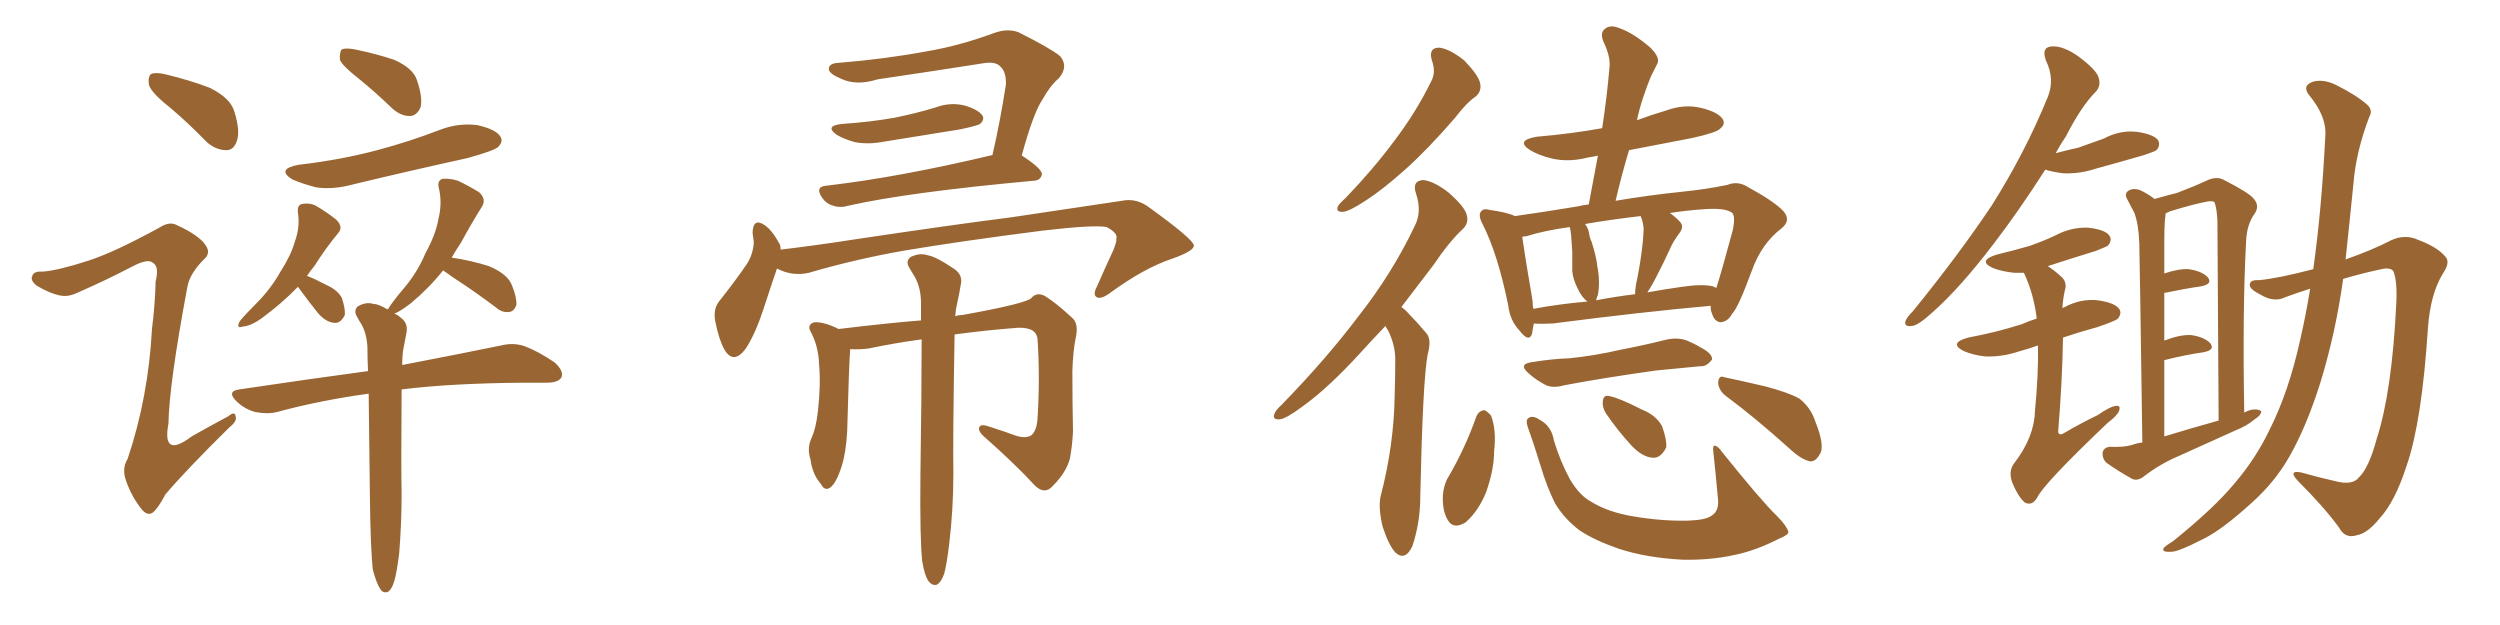 <svg xmlns="http://www.w3.org/2000/svg" xmlns:xlink="http://www.w3.org/1999/xlink" width="600" height="150"><path fill="#996633" padding="10" d="M40.58 25.63L40.58 25.63Q36.33 22.27 35.74 20.36L35.74 20.36Q35.45 18.31 36.33 17.72L36.33 17.72Q37.50 17.29 39.84 17.87L39.84 17.87Q45.41 19.19 50.39 21.09L50.39 21.09Q55.37 23.58 56.25 26.81L56.25 26.81Q57.71 31.49 56.84 33.84L56.84 33.84Q56.10 36.04 54.35 36.04L54.35 36.04Q51.86 36.04 49.66 34.13L49.66 34.13Q44.97 29.30 40.58 25.63ZM21.24 62.55L21.24 62.55Q27.54 60.50 38.23 54.64L38.23 54.64Q40.72 53.03 42.48 54.05L42.48 54.05Q47.90 56.54 49.37 58.89L49.37 58.89Q50.68 60.79 48.93 62.26L48.93 62.26Q45.56 65.63 44.97 68.85L44.97 68.85Q40.58 92.29 40.43 101.66L40.43 101.66Q38.82 110.16 46.00 104.74L46.00 104.74Q50.39 102.25 54.79 99.90L54.79 99.90Q56.40 98.58 56.54 99.90L56.54 99.90Q56.98 101.07 55.08 102.54L55.08 102.54Q44.68 112.79 39.70 118.65L39.70 118.65Q37.94 122.02 36.62 123.05L36.62 123.05Q35.30 123.93 33.84 122.02L33.84 122.02Q31.64 119.24 30.32 115.58L30.32 115.58Q29.15 112.50 30.62 110.16L30.62 110.16Q35.60 95.36 36.47 78.96L36.47 78.96Q37.21 73.24 37.35 67.53L37.35 67.53Q38.23 64.01 36.77 63.13L36.77 63.13Q35.60 61.96 31.93 63.87L31.93 63.87Q25.49 67.24 18.46 70.31L18.46 70.31Q16.26 71.34 14.36 70.90L14.36 70.90Q12.01 70.46 8.79 68.55L8.79 68.55Q7.18 67.24 7.76 66.21L7.76 66.21Q8.06 65.04 10.25 65.19L10.25 65.19Q14.06 64.89 21.24 62.55ZM86.13 18.90L86.13 18.90Q82.18 15.82 81.59 14.36L81.59 14.36Q81.45 12.45 82.03 11.87L82.03 11.87Q82.91 11.43 85.25 11.87L85.25 11.87Q90.23 12.89 94.63 14.36L94.63 14.36Q99.17 16.41 100.05 19.19L100.05 19.19Q101.51 23.44 100.93 25.78L100.93 25.78Q100.05 27.69 98.58 27.83L98.58 27.83Q96.39 27.98 94.19 26.07L94.19 26.07Q90.09 22.12 86.13 18.90ZM71.63 39.55L71.63 39.55Q81.74 38.38 90.53 36.04L90.53 36.04Q98.29 33.98 105.47 31.20L105.47 31.20Q110.01 29.44 114.55 30.03L114.55 30.03Q119.09 31.05 120.12 32.81L120.12 32.81Q120.85 33.98 119.53 35.30L119.53 35.30Q118.51 36.18 112.21 37.94L112.21 37.94Q98.14 41.02 84.81 44.24L84.81 44.24Q79.98 45.56 75.88 44.97L75.88 44.97Q72.51 44.09 70.17 43.07L70.17 43.07Q66.21 40.58 71.63 39.55ZM71.48 68.85L71.48 68.85Q67.68 72.80 62.70 76.46L62.70 76.46Q60.21 78.22 58.30 78.37L58.30 78.37Q56.54 78.96 57.57 77.05L57.57 77.05Q58.89 75.44 61.67 72.66L61.67 72.66Q64.89 69.43 67.24 65.33L67.24 65.33Q69.87 61.23 70.75 58.01L70.75 58.01Q72.07 54.49 71.48 50.83L71.48 50.83Q71.34 49.07 72.66 48.93L72.66 48.93Q74.56 48.63 76.03 49.51L76.03 49.51Q78.52 50.98 80.71 52.73L80.71 52.73Q82.47 54.49 81.15 55.96L81.15 55.96Q78.22 59.47 75.44 63.87L75.44 63.87Q74.56 64.89 73.68 66.21L73.68 66.21Q75.59 66.94 78.37 68.41L78.37 68.41Q81.01 69.58 82.03 71.48L82.03 71.48Q82.91 74.12 82.76 75.59L82.76 75.59Q81.74 77.64 80.27 77.49L80.27 77.49Q78.22 77.34 76.32 75.15L76.32 75.15Q73.97 72.22 71.63 68.99L71.63 68.99Q71.48 68.85 71.48 68.85ZM89.50 136.82L89.50 136.82L89.50 136.82Q88.92 132.13 88.77 118.80L88.77 118.80Q88.62 105.03 88.48 94.48L88.48 94.48Q76.76 96.09 66.50 98.88L66.50 98.88Q64.31 99.46 61.23 98.88L61.23 98.88Q58.59 98.14 56.69 96.24L56.69 96.24Q54.35 93.90 57.42 93.46L57.42 93.46Q74.12 90.97 88.33 89.06L88.33 89.06Q88.18 85.99 88.18 83.35L88.18 83.35Q88.04 80.13 86.72 77.78L86.72 77.78Q86.13 76.90 85.69 76.03L85.69 76.03Q84.81 74.56 85.84 73.54L85.84 73.54Q87.89 72.36 89.65 72.95L89.65 72.95Q90.82 72.95 93.02 74.27L93.02 74.27Q93.02 74.12 93.16 74.12L93.16 74.12Q94.34 72.22 96.97 69.14L96.97 69.14Q100.20 65.33 102.10 60.79L102.10 60.79Q104.59 56.25 105.18 52.73L105.18 52.73Q106.20 48.78 105.32 45.12L105.32 45.12Q104.88 43.36 106.20 42.92L106.20 42.92Q107.96 42.77 109.86 43.36L109.86 43.36Q112.65 44.68 114.99 46.14L114.99 46.14Q116.75 47.75 115.72 49.51L115.72 49.51Q113.23 53.47 110.60 58.30L110.60 58.30Q109.42 60.06 108.40 61.82L108.40 61.82Q113.23 62.55 117.33 63.87L117.33 63.87Q121.88 65.77 122.90 68.55L122.90 68.55Q124.07 71.48 123.93 73.24L123.93 73.24Q123.34 74.71 122.31 74.85L122.31 74.85Q120.56 75.15 119.09 73.83L119.09 73.83Q113.82 69.87 108.84 66.65L108.84 66.65Q107.23 65.48 106.35 64.89L106.35 64.89Q102.98 69.14 98.58 72.80L98.58 72.80Q96.09 74.71 94.63 75.29L94.63 75.29Q95.51 75.59 96.09 76.17L96.09 76.17Q98.00 77.49 97.56 79.83L97.56 79.83Q97.27 81.45 96.83 83.64L96.83 83.64Q96.53 85.25 96.53 87.60L96.53 87.60Q111.04 84.81 120.26 82.91L120.26 82.91Q123.19 82.18 125.83 83.06L125.83 83.06Q129.05 84.23 133.15 87.01L133.15 87.01Q135.35 89.06 134.77 90.53L134.77 90.53Q134.03 91.85 131.25 91.85L131.25 91.85Q128.61 91.85 125.54 91.85L125.54 91.85Q108.25 91.99 96.39 93.46L96.39 93.46Q96.24 112.79 96.39 118.21L96.39 118.21Q96.39 125.68 95.80 132.86L95.80 132.86Q95.21 137.55 94.63 139.45L94.63 139.45Q94.04 141.50 93.02 142.09L93.02 142.09Q91.85 142.38 91.26 141.36L91.26 141.36Q90.38 140.04 89.50 136.82ZM202.15 29.74L202.15 29.74Q208.74 29.30 214.60 28.27L214.60 28.27Q219.73 27.25 224.56 25.78L224.56 25.78Q228.08 24.46 231.59 25.34L231.59 25.34Q234.96 26.37 235.84 27.83L235.84 27.83Q236.28 28.71 235.25 29.74L235.25 29.74Q234.52 30.18 230.42 31.05L230.42 31.05Q221.19 32.52 212.26 33.98L212.26 33.98Q208.45 34.72 205.22 34.13L205.22 34.13Q202.59 33.40 200.83 32.37L200.83 32.37Q197.75 30.18 202.15 29.74ZM238.18 37.21L238.18 37.21Q239.94 29.74 241.41 20.36L241.41 20.36Q241.55 17.29 240.09 15.97L240.09 15.97Q238.92 14.65 235.69 15.23L235.69 15.23Q223.54 17.14 210.64 19.04L210.64 19.04Q205.52 20.65 201.86 18.90L201.86 18.90Q199.07 17.72 198.93 16.70L198.93 16.70Q198.78 15.23 201.12 15.09L201.12 15.09Q212.26 14.21 222.51 12.30L222.51 12.30Q230.27 10.99 238.62 7.91L238.62 7.91Q241.85 6.74 244.48 7.76L244.48 7.76Q252.10 11.57 254.44 13.48L254.44 13.48Q256.49 15.97 254.15 18.75L254.15 18.75Q251.95 20.65 250.20 23.88L250.20 23.88Q248.00 27.10 245.21 37.35L245.21 37.35Q245.36 37.35 245.51 37.50L245.51 37.50Q250.20 40.58 250.05 41.89L250.05 41.89Q249.76 43.21 248.29 43.36L248.29 43.36Q217.82 46.14 203.61 49.37L203.61 49.37Q201.71 49.95 199.95 49.37L199.95 49.37Q198.34 48.93 197.31 47.46L197.31 47.46Q195.41 44.68 198.63 44.53L198.63 44.53Q216.06 42.48 238.18 37.21ZM186.47 64.45L186.47 64.45Q185.16 68.26 183.25 74.12L183.25 74.12Q181.35 79.98 179.00 83.64L179.00 83.64Q176.07 87.60 173.88 83.94L173.88 83.94Q172.56 81.59 171.68 77.20L171.68 77.20Q171.09 74.27 172.56 72.36L172.56 72.36Q176.51 67.38 179.30 63.28L179.30 63.28Q180.76 60.94 180.91 58.15L180.91 58.15Q180.76 56.84 180.62 55.81L180.62 55.81Q180.76 52.15 183.54 54.05L183.54 54.05Q185.30 55.22 187.21 58.74L187.21 58.74Q187.35 59.33 187.35 59.91L187.35 59.91Q195.85 58.89 204.35 57.57L204.35 57.57Q227.78 54.05 242.72 52.15L242.72 52.15Q257.37 49.95 269.24 48.19L269.24 48.19Q272.75 47.46 275.83 49.80L275.83 49.80Q286.38 57.42 286.52 58.89L286.52 58.89Q286.67 60.21 281.25 62.11L281.25 62.11Q274.66 64.31 266.60 70.17L266.60 70.17Q264.26 71.92 263.23 71.34L263.23 71.34Q262.21 70.75 263.23 68.85L263.23 68.85Q265.28 64.16 267.19 60.06L267.19 60.06Q268.07 57.86 267.92 57.28L267.92 57.28Q268.36 55.96 265.58 54.49L265.58 54.49Q262.50 53.91 250.05 55.37L250.05 55.37Q229.54 58.01 216.65 60.21L216.65 60.21Q205.08 62.26 194.09 65.48L194.09 65.48Q190.14 66.36 186.47 64.45ZM221.34 134.77L221.34 134.77L221.34 134.77Q220.75 129.49 220.90 113.96L220.90 113.96Q221.19 95.07 221.19 81.45L221.19 81.45Q214.75 82.32 208.45 83.64L208.45 83.64Q205.96 83.94 204.05 83.79L204.05 83.79Q203.76 87.16 203.32 103.56L203.32 103.56Q203.03 108.69 202.00 111.91L202.00 111.91Q200.68 116.02 199.22 117.04L199.22 117.04Q197.90 117.92 197.02 116.16L197.02 116.16Q194.97 113.82 194.53 110.30L194.53 110.30Q193.65 107.67 194.68 105.32L194.68 105.32Q195.85 102.83 196.29 98.73L196.29 98.73Q197.02 92.43 196.58 87.45L196.58 87.45Q196.44 83.06 194.53 79.54L194.53 79.54Q193.65 77.93 195.41 77.34L195.41 77.34Q197.75 77.20 201.27 78.96L201.27 78.96Q213.43 77.49 221.04 76.90L221.04 76.90Q221.04 74.71 221.04 72.80L221.04 72.80Q221.04 69.14 219.58 66.50L219.58 66.50Q218.85 65.33 218.26 64.31L218.26 64.31Q217.24 62.70 218.55 61.67L218.55 61.67Q220.75 60.64 222.51 61.23L222.51 61.23Q224.56 61.52 229.10 64.60L229.10 64.60Q231.15 66.06 230.57 68.41L230.57 68.41Q230.27 70.31 229.69 72.95L229.69 72.95Q229.39 74.12 229.25 75.88L229.25 75.88Q230.13 75.59 231.01 75.59L231.01 75.59Q246.53 72.80 247.56 71.48L247.56 71.48Q248.88 70.02 250.78 71.04L250.78 71.04Q253.42 72.66 257.37 76.32L257.37 76.32Q258.84 77.64 258.25 80.71L258.25 80.71Q257.52 84.08 257.37 89.06L257.37 89.06Q257.37 96.39 257.52 103.56L257.52 103.56Q257.37 106.79 256.79 110.01L256.79 110.01Q255.91 113.38 252.69 116.60L252.69 116.60Q250.78 118.80 248.44 116.60L248.44 116.60Q243.75 111.47 236.13 104.74L236.13 104.74Q234.52 103.27 235.11 102.39L235.11 102.39Q235.55 101.66 237.89 102.54L237.89 102.54Q241.11 103.56 243.90 104.59L243.90 104.59Q246.24 105.32 247.56 104.44L247.56 104.44Q248.88 103.27 249.02 100.20L249.02 100.20Q249.61 90.53 249.02 81.59L249.02 81.59Q248.88 78.52 244.34 78.66L244.34 78.66Q236.57 79.25 229.10 80.27L229.10 80.27Q228.66 106.49 228.81 113.53L228.81 113.53Q228.81 122.31 227.78 130.81L227.78 130.81Q227.20 135.50 226.61 137.70L226.61 137.70Q225.88 139.75 224.85 140.33L224.85 140.33Q223.83 140.63 222.95 139.60L222.95 139.60Q221.92 138.28 221.34 134.77ZM354.20 23.14L354.20 23.14Q352.00 24.61 349.22 28.27L349.22 28.27Q342.63 35.89 337.21 40.72L337.21 40.72Q331.79 45.56 327.69 48.19L327.69 48.19Q323.88 50.68 322.41 50.83L322.41 50.83Q320.51 50.98 321.09 49.51L321.09 49.51Q321.53 48.78 323.00 47.46L323.00 47.46Q329.74 40.43 334.72 33.69L334.72 33.69Q339.84 26.95 343.51 19.48L343.51 19.48Q344.68 17.29 343.65 14.50L343.65 14.50Q342.77 11.43 345.41 11.43L345.41 11.43Q347.90 11.72 351.42 14.50L351.42 14.50Q354.79 18.02 355.22 19.92L355.22 19.92Q355.66 21.83 354.20 23.14ZM336.33 73.68L336.33 73.68Q337.21 74.27 338.09 75.29L338.09 75.29Q339.99 77.20 342.33 79.98L342.33 79.98Q343.65 81.45 342.63 85.11L342.63 85.11Q341.46 91.41 340.87 119.09L340.87 119.09Q340.87 125.39 338.96 131.10L338.96 131.10Q337.21 134.77 334.86 132.57L334.86 132.57Q333.25 130.81 331.79 126.27L331.79 126.27Q330.76 121.73 331.35 119.09L331.35 119.09Q334.57 106.79 334.72 94.78L334.72 94.78Q334.86 90.67 334.86 86.28L334.86 86.28Q334.86 82.76 333.11 79.25L333.11 79.25Q332.67 78.66 332.52 78.22L332.52 78.22Q329.30 81.59 326.51 84.67L326.51 84.67Q318.75 93.16 312.60 97.56L312.60 97.56Q308.64 100.49 307.18 100.63L307.18 100.63Q305.27 100.78 305.86 99.32L305.86 99.32Q306.15 98.44 307.62 97.12L307.62 97.12Q318.31 86.13 325.93 76.03L325.93 76.03Q334.13 65.63 339.55 54.20L339.55 54.20Q341.31 50.83 339.84 46.44L339.84 46.44Q338.82 43.36 341.60 43.21L341.60 43.21Q344.24 43.51 347.75 46.29L347.75 46.29Q351.56 49.66 352.00 51.56L352.00 51.56Q352.59 53.47 351.12 54.93L351.12 54.93Q347.90 57.86 343.95 63.72L343.95 63.72Q339.84 69.14 336.33 73.68ZM410.60 73.39L410.60 73.39Q394.19 74.85 372.66 77.64L372.66 77.64Q369.87 77.78 368.12 77.64L368.12 77.64Q367.82 79.10 367.68 80.13L367.68 80.13Q366.94 82.32 364.60 79.25L364.60 79.25Q362.40 76.90 361.96 73.24L361.96 73.24Q359.47 60.94 355.81 53.76L355.81 53.76Q354.64 51.56 355.52 50.68L355.52 50.68Q356.10 49.95 357.57 50.39L357.57 50.39Q361.82 50.98 363.57 51.86L363.57 51.86Q369.87 50.98 378.81 49.51L378.81 49.51Q379.83 49.22 381.30 49.07L381.30 49.07Q382.47 42.77 383.50 37.35L383.50 37.35Q382.18 37.65 381.15 37.79L381.15 37.79Q376.61 38.96 372.66 38.09L372.66 38.09Q369.43 37.35 367.24 36.04L367.24 36.04Q363.57 33.69 368.85 32.81L368.85 32.81Q377.34 32.08 384.52 30.76L384.52 30.76Q385.69 23.14 386.28 16.11L386.28 16.11Q386.57 13.62 384.81 9.96L384.81 9.96Q383.94 7.76 385.25 6.88L385.25 6.88Q386.43 5.86 388.62 6.74L388.62 6.74Q391.99 7.91 396.09 11.43L396.09 11.43Q398.58 13.92 397.71 15.38L397.71 15.38Q397.12 16.55 396.24 18.31L396.24 18.31Q395.36 20.36 394.34 23.44L394.34 23.44Q393.46 26.07 392.87 28.86L392.87 28.86Q396.39 27.54 399.90 26.51L399.90 26.51Q404.30 24.90 408.40 25.93L408.40 25.93Q412.50 26.95 413.53 28.71L413.53 28.71Q414.11 29.88 412.79 30.91L412.79 30.91Q412.06 31.79 406.20 33.11L406.20 33.11Q398.44 34.57 390.97 36.04L390.97 36.04Q389.21 41.89 387.74 48.19L387.74 48.19Q395.36 46.88 403.86 46.00L403.86 46.00Q409.57 45.41 414.55 44.38L414.55 44.38Q417.04 43.36 419.38 44.82L419.38 44.82Q425.83 48.34 428.03 50.68L428.03 50.68Q429.93 52.88 427.59 54.79L427.59 54.79Q422.75 58.45 420.41 65.04L420.41 65.04Q417.19 73.83 415.72 75.29L415.72 75.29Q414.70 77.20 412.94 77.34L412.94 77.34Q411.47 77.20 410.89 75.29L410.89 75.29Q410.45 74.27 410.60 73.39ZM367.82 72.22L367.82 72.22Q367.82 73.10 367.97 74.12L367.97 74.12Q374.27 72.95 381.01 72.36L381.01 72.36Q379.69 71.48 378.66 69.29L378.66 69.29Q377.49 66.94 377.34 65.04L377.34 65.04Q377.34 62.99 377.34 60.35L377.34 60.35Q377.20 58.15 377.05 56.25L377.05 56.25Q376.90 55.08 376.76 54.49L376.76 54.49Q370.46 55.37 366.36 56.69L366.36 56.69Q365.92 56.69 365.33 56.84L365.33 56.84Q365.92 61.08 367.82 72.22ZM383.50 70.75L383.50 70.75Q383.20 71.48 383.06 72.07L383.06 72.07Q387.60 71.19 392.43 70.61L392.43 70.61Q392.43 68.85 393.02 66.50L393.02 66.50Q394.34 59.47 394.48 54.93L394.48 54.93Q394.34 53.17 393.75 51.86L393.75 51.86Q386.28 52.73 380.42 53.76L380.42 53.76Q381.30 54.93 381.45 56.40L381.45 56.40Q381.59 57.28 382.03 58.15L382.03 58.15Q383.20 61.96 383.35 63.87L383.35 63.87Q384.08 67.53 383.50 70.75ZM397.71 66.06L397.71 66.06Q396.39 68.70 395.36 70.17L395.36 70.17Q399.46 69.43 403.56 68.85L403.56 68.85Q408.40 68.12 411.04 68.70L411.04 68.70Q411.77 68.99 411.91 69.14L411.91 69.14Q413.23 65.04 415.87 55.22L415.87 55.22Q416.60 51.56 415.58 50.98L415.58 50.98Q413.82 49.80 408.54 50.24L408.54 50.24Q404.44 50.54 400.78 51.12L400.78 51.12Q402.39 52.29 403.27 53.32L403.27 53.32Q404.30 54.49 402.83 56.25L402.83 56.25Q401.37 58.30 400.78 59.77L400.78 59.77Q399.17 63.28 397.71 66.06ZM367.97 86.87L367.97 86.87Q372.51 86.13 376.61 85.99L376.61 85.99Q382.62 85.40 388.92 83.94L388.92 83.94Q394.34 82.91 399.61 81.59L399.61 81.59Q402.54 80.86 404.88 81.74L404.88 81.74Q406.93 82.62 407.81 83.20L407.81 83.20Q411.04 84.81 410.89 86.28L410.89 86.28Q409.57 88.04 408.11 87.89L408.11 87.89Q403.27 88.33 397.41 88.92L397.41 88.92Q384.96 90.67 375.59 92.43L375.59 92.43Q372.51 93.31 370.75 92.29L370.75 92.29Q368.55 91.11 367.09 89.79L367.09 89.79Q364.01 87.30 367.97 86.87ZM354.35 99.90L354.35 99.90Q354.93 98.58 356.25 98.44L356.25 98.44Q356.98 98.73 357.86 99.76L357.86 99.76Q359.18 103.27 358.59 108.25L358.59 108.25Q358.59 112.65 356.69 118.07L356.69 118.07Q354.79 122.75 351.71 125.39L351.71 125.39Q348.78 127.15 347.46 124.80L347.46 124.80Q346.14 122.61 346.29 118.95L346.29 118.95Q346.44 116.75 347.31 114.99L347.31 114.99Q351.56 107.81 354.35 99.90ZM410.74 123.78L410.74 123.78Q412.50 122.75 412.35 120.12L412.35 120.12Q411.77 113.67 411.18 108.25L411.18 108.25Q411.04 107.08 411.47 106.93L411.47 106.93Q412.35 107.08 413.23 108.40L413.23 108.40Q422.75 120.26 426.42 123.78L426.42 123.78Q428.76 126.12 429.20 127.59L429.20 127.59Q429.35 128.32 427.15 129.20L427.15 129.20Q421.44 132.13 416.46 133.15L416.46 133.15Q410.60 134.47 403.86 134.33L403.86 134.33Q395.21 133.89 388.48 131.69L388.48 131.69Q382.62 129.64 379.10 127.29L379.10 127.29Q375.44 124.51 373.24 120.85L373.24 120.85Q371.19 116.75 369.73 111.77L369.73 111.77Q367.82 105.62 366.94 103.27L366.94 103.27Q366.06 101.07 366.65 100.49L366.65 100.49Q367.68 99.46 369.58 100.78L369.58 100.78Q372.36 102.25 372.95 105.76L372.95 105.76Q374.41 110.60 376.76 114.99L376.76 114.99Q379.10 118.95 381.88 120.41L381.88 120.41Q385.84 122.90 391.99 123.93L391.99 123.93Q398.88 125.10 405.18 124.95L405.18 124.95Q409.42 124.80 410.74 123.78ZM385.40 99.17L385.40 99.17Q384.52 97.71 384.67 96.39L384.67 96.39Q384.81 94.63 386.28 95.07L386.28 95.07Q388.62 95.51 394.04 98.29L394.04 98.29Q397.41 99.61 398.88 102.25L398.88 102.25Q400.05 105.47 399.90 107.37L399.90 107.37Q398.58 110.01 396.68 109.86L396.68 109.86Q394.19 109.72 391.55 106.93L391.55 106.93Q388.18 103.27 385.40 99.17ZM414.26 95.07L414.26 95.07L414.26 95.07Q412.50 93.75 412.35 91.85L412.35 91.85Q412.50 89.94 413.82 90.53L413.82 90.53Q417.33 91.26 423.63 92.72L423.63 92.72Q429.20 94.19 431.84 95.65L431.84 95.65Q434.62 97.85 435.64 101.07L435.64 101.07Q438.13 107.23 436.67 109.13L436.67 109.13Q435.79 110.74 434.47 110.74L434.47 110.74Q432.28 110.30 429.49 107.67L429.49 107.67Q421.00 100.05 414.26 95.07ZM490.87 40.72L490.87 40.72Q484.28 50.98 478.42 58.59L478.42 58.59Q470.51 68.99 463.92 74.85L463.92 74.85Q460.40 78.08 458.94 78.22L458.94 78.22Q456.88 78.52 457.32 77.05L457.32 77.05Q457.62 76.17 459.08 74.71L459.08 74.71Q469.92 61.38 477.98 49.37L477.98 49.37Q486.04 36.62 491.46 23.29L491.46 23.29Q493.21 19.04 491.02 14.50L491.02 14.50Q489.84 11.28 492.48 11.13L492.48 11.13Q495.26 10.99 498.93 13.62L498.93 13.62Q503.03 16.70 503.61 18.46L503.61 18.46Q504.35 20.51 503.03 21.97L503.03 21.97Q499.51 25.49 495.85 32.67L495.85 32.67Q494.38 34.86 493.36 36.77L493.36 36.77Q496.00 36.04 498.78 35.45L498.78 35.45Q502.15 34.28 504.93 33.25L504.93 33.25Q508.74 31.20 512.84 31.64L512.84 31.64Q516.94 32.23 517.97 33.69L517.97 33.69Q518.55 35.01 517.53 36.04L517.53 36.04Q517.24 36.33 514.60 37.21L514.60 37.21Q508.59 38.96 503.17 40.43L503.17 40.43Q499.22 41.75 495.26 41.60L495.26 41.60Q492.77 41.31 490.87 40.72ZM514.16 106.20L514.16 106.20Q513.57 63.43 513.43 58.45L513.43 58.45Q513.28 53.91 512.26 51.12L512.26 51.12Q511.38 49.37 510.35 47.46L510.35 47.46Q509.91 46.29 510.94 45.70L510.94 45.70Q511.96 45.12 513.43 45.56L513.43 45.56Q515.19 46.29 517.09 47.75L517.09 47.75Q520.17 46.88 522.51 46.29L522.51 46.29Q526.76 44.68 529.54 43.36L529.54 43.36Q532.03 42.19 533.79 43.21L533.79 43.21Q539.79 46.29 540.82 47.61L540.82 47.61Q542.43 49.37 541.11 51.27L541.11 51.27Q539.21 53.91 539.06 58.01L539.06 58.01Q538.18 74.27 538.62 99.02L538.62 99.02Q539.65 98.44 540.67 98.29L540.67 98.29Q542.14 98.14 542.72 98.73L542.72 98.73Q542.58 99.76 541.11 100.63L541.11 100.63Q539.21 102.25 536.57 103.27L536.57 103.27Q529.69 106.35 522.95 109.42L522.95 109.42Q518.41 111.33 514.45 114.40L514.45 114.40Q513.13 115.43 511.82 114.99L511.82 114.99Q508.15 112.94 505.52 111.04L505.52 111.04Q504.49 110.01 504.64 108.54L504.64 108.54Q504.93 107.37 506.40 107.23L506.40 107.23Q509.77 107.37 511.67 106.79L511.67 106.79Q512.84 106.35 514.16 106.20ZM519.43 104.74L519.43 104.74Q526.17 102.69 532.47 100.93L532.47 100.93Q532.32 80.42 532.18 53.03L532.18 53.03Q532.03 49.80 531.45 48.49L531.45 48.49Q531.01 48.19 529.98 48.34L529.98 48.34Q527.20 48.78 520.90 50.68L520.90 50.68Q519.87 51.12 519.73 51.27L519.73 51.27Q519.73 51.86 519.58 52.73L519.58 52.73Q519.43 54.93 519.43 58.01L519.43 58.01Q519.43 61.67 519.43 65.63L519.43 65.63Q522.95 64.45 525.29 64.60L525.29 64.60Q528.37 65.04 529.83 66.50L529.83 66.50Q531.15 68.12 528.37 68.70L528.37 68.70Q524.27 69.29 519.43 70.31L519.43 70.31Q519.43 75.88 519.43 81.74L519.43 81.74Q523.24 80.27 525.88 80.42L525.88 80.42Q528.96 80.86 530.42 82.32L530.42 82.32Q531.74 83.94 528.96 84.52L528.96 84.52Q524.71 85.11 519.43 86.43L519.43 86.43Q519.43 95.07 519.43 104.74ZM554.44 69.29L554.44 69.29Q551.22 70.31 548.44 71.34L548.44 71.34Q545.80 72.66 542.58 70.75L542.58 70.75Q539.94 69.43 539.94 68.41L539.94 68.41Q539.94 67.09 542.14 67.24L542.14 67.24Q546.83 66.80 555.18 64.60L555.18 64.60Q557.23 50.10 558.11 31.93L558.11 31.93Q558.11 27.69 554.44 23.14L554.44 23.14Q552.25 20.65 555.03 19.63L555.03 19.63Q557.52 18.90 560.60 20.36L560.60 20.36Q565.58 22.85 568.21 25.20L568.21 25.20Q569.53 26.51 568.65 27.98L568.65 27.98Q565.43 36.47 564.84 43.95L564.84 43.95Q564.40 48.49 563.82 53.91L563.82 53.91Q563.38 58.15 562.94 62.26L562.94 62.26Q569.24 60.06 573.78 57.71L573.78 57.71Q577.15 56.10 580.37 57.57L580.37 57.57Q585.06 59.33 586.96 61.67L586.96 61.67Q588.13 62.99 586.23 65.77L586.23 65.77Q583.30 70.61 582.71 78.66L582.71 78.66Q581.25 101.22 577.59 111.77L577.59 111.77Q574.80 120.41 571.14 124.37L571.14 124.37Q568.21 128.03 565.58 128.47L565.58 128.47Q562.79 129.35 561.33 126.56L561.33 126.56Q557.81 121.73 551.51 115.43L551.51 115.43Q549.02 112.79 552.25 113.38L552.25 113.38Q556.35 114.55 560.89 115.58L560.89 115.58Q564.70 116.46 566.16 114.55L566.16 114.55Q568.51 112.35 570.41 105.32L570.41 105.32Q574.07 94.04 575.10 72.95L575.10 72.95Q575.39 67.24 574.37 65.04L574.37 65.04Q573.78 64.31 572.31 64.45L572.31 64.45Q567.19 65.48 562.35 66.94L562.35 66.94Q560.60 79.69 556.93 91.70L556.93 91.70Q553.56 102.39 549.46 109.57L549.46 109.57Q545.95 115.72 540.53 120.56L540.53 120.56Q533.64 126.86 529.10 129.20L529.10 129.20Q522.51 132.57 521.04 132.42L521.04 132.42Q518.70 132.57 519.29 131.54L519.29 131.54Q519.73 130.96 521.48 129.93L521.48 129.93Q531.45 121.88 536.28 116.02L536.28 116.02Q541.41 110.01 544.63 103.27L544.63 103.27Q549.32 94.04 552.10 81.30L552.10 81.30Q553.42 75.59 554.44 69.29ZM489.11 82.91L489.11 82.91L489.11 82.91Q486.62 83.79 484.42 84.38L484.42 84.38Q480.47 85.69 476.51 85.55L476.51 85.55Q473.58 85.25 471.24 84.23L471.24 84.23Q467.58 82.32 472.41 81.01L472.41 81.01Q479.44 79.69 485.30 77.78L485.30 77.78Q486.91 77.05 488.82 76.46L488.82 76.46Q488.09 70.46 485.74 65.48L485.74 65.48Q484.57 65.48 483.54 65.48L483.54 65.48Q480.47 65.19 478.27 64.31L478.27 64.31Q474.46 62.55 479.30 61.08L479.30 61.08Q483.54 60.06 487.06 59.03L487.06 59.03Q490.43 57.86 493.21 56.54L493.21 56.54Q497.02 54.49 501.12 54.64L501.12 54.64Q505.22 55.08 506.25 56.54L506.25 56.54Q506.98 57.57 505.96 58.89L505.96 58.89Q505.66 59.18 503.03 60.21L503.03 60.21Q496.88 62.11 491.46 63.87L491.46 63.87Q493.07 64.89 494.97 66.65L494.97 66.65Q496.14 67.97 495.56 69.73L495.56 69.73Q495.12 71.63 494.97 73.97L494.97 73.97Q495.12 73.83 495.56 73.68L495.56 73.68Q499.37 71.63 503.47 72.07L503.47 72.07Q507.57 72.66 508.59 74.12L508.59 74.12Q509.33 75.15 508.30 76.46L508.30 76.46Q507.71 77.05 503.32 78.52L503.32 78.52Q499.07 79.69 495.12 81.01L495.12 81.01Q494.97 91.26 493.95 103.71L493.95 103.71Q494.24 104.59 495.26 104.00L495.26 104.00Q499.51 101.51 503.47 99.61L503.47 99.61Q506.40 97.56 507.86 97.41L507.86 97.41Q509.03 97.27 508.59 98.58L508.59 98.58Q508.15 99.76 505.81 101.51L505.81 101.51Q490.43 116.16 488.96 119.38L488.96 119.38Q487.65 121.58 485.89 120.56L485.89 120.56Q484.28 119.09 482.96 115.87L482.96 115.87Q481.93 113.09 483.40 111.18L483.40 111.18Q488.23 104.88 488.38 98.73L488.38 98.73Q489.26 89.65 489.11 82.91Z"/></svg>
